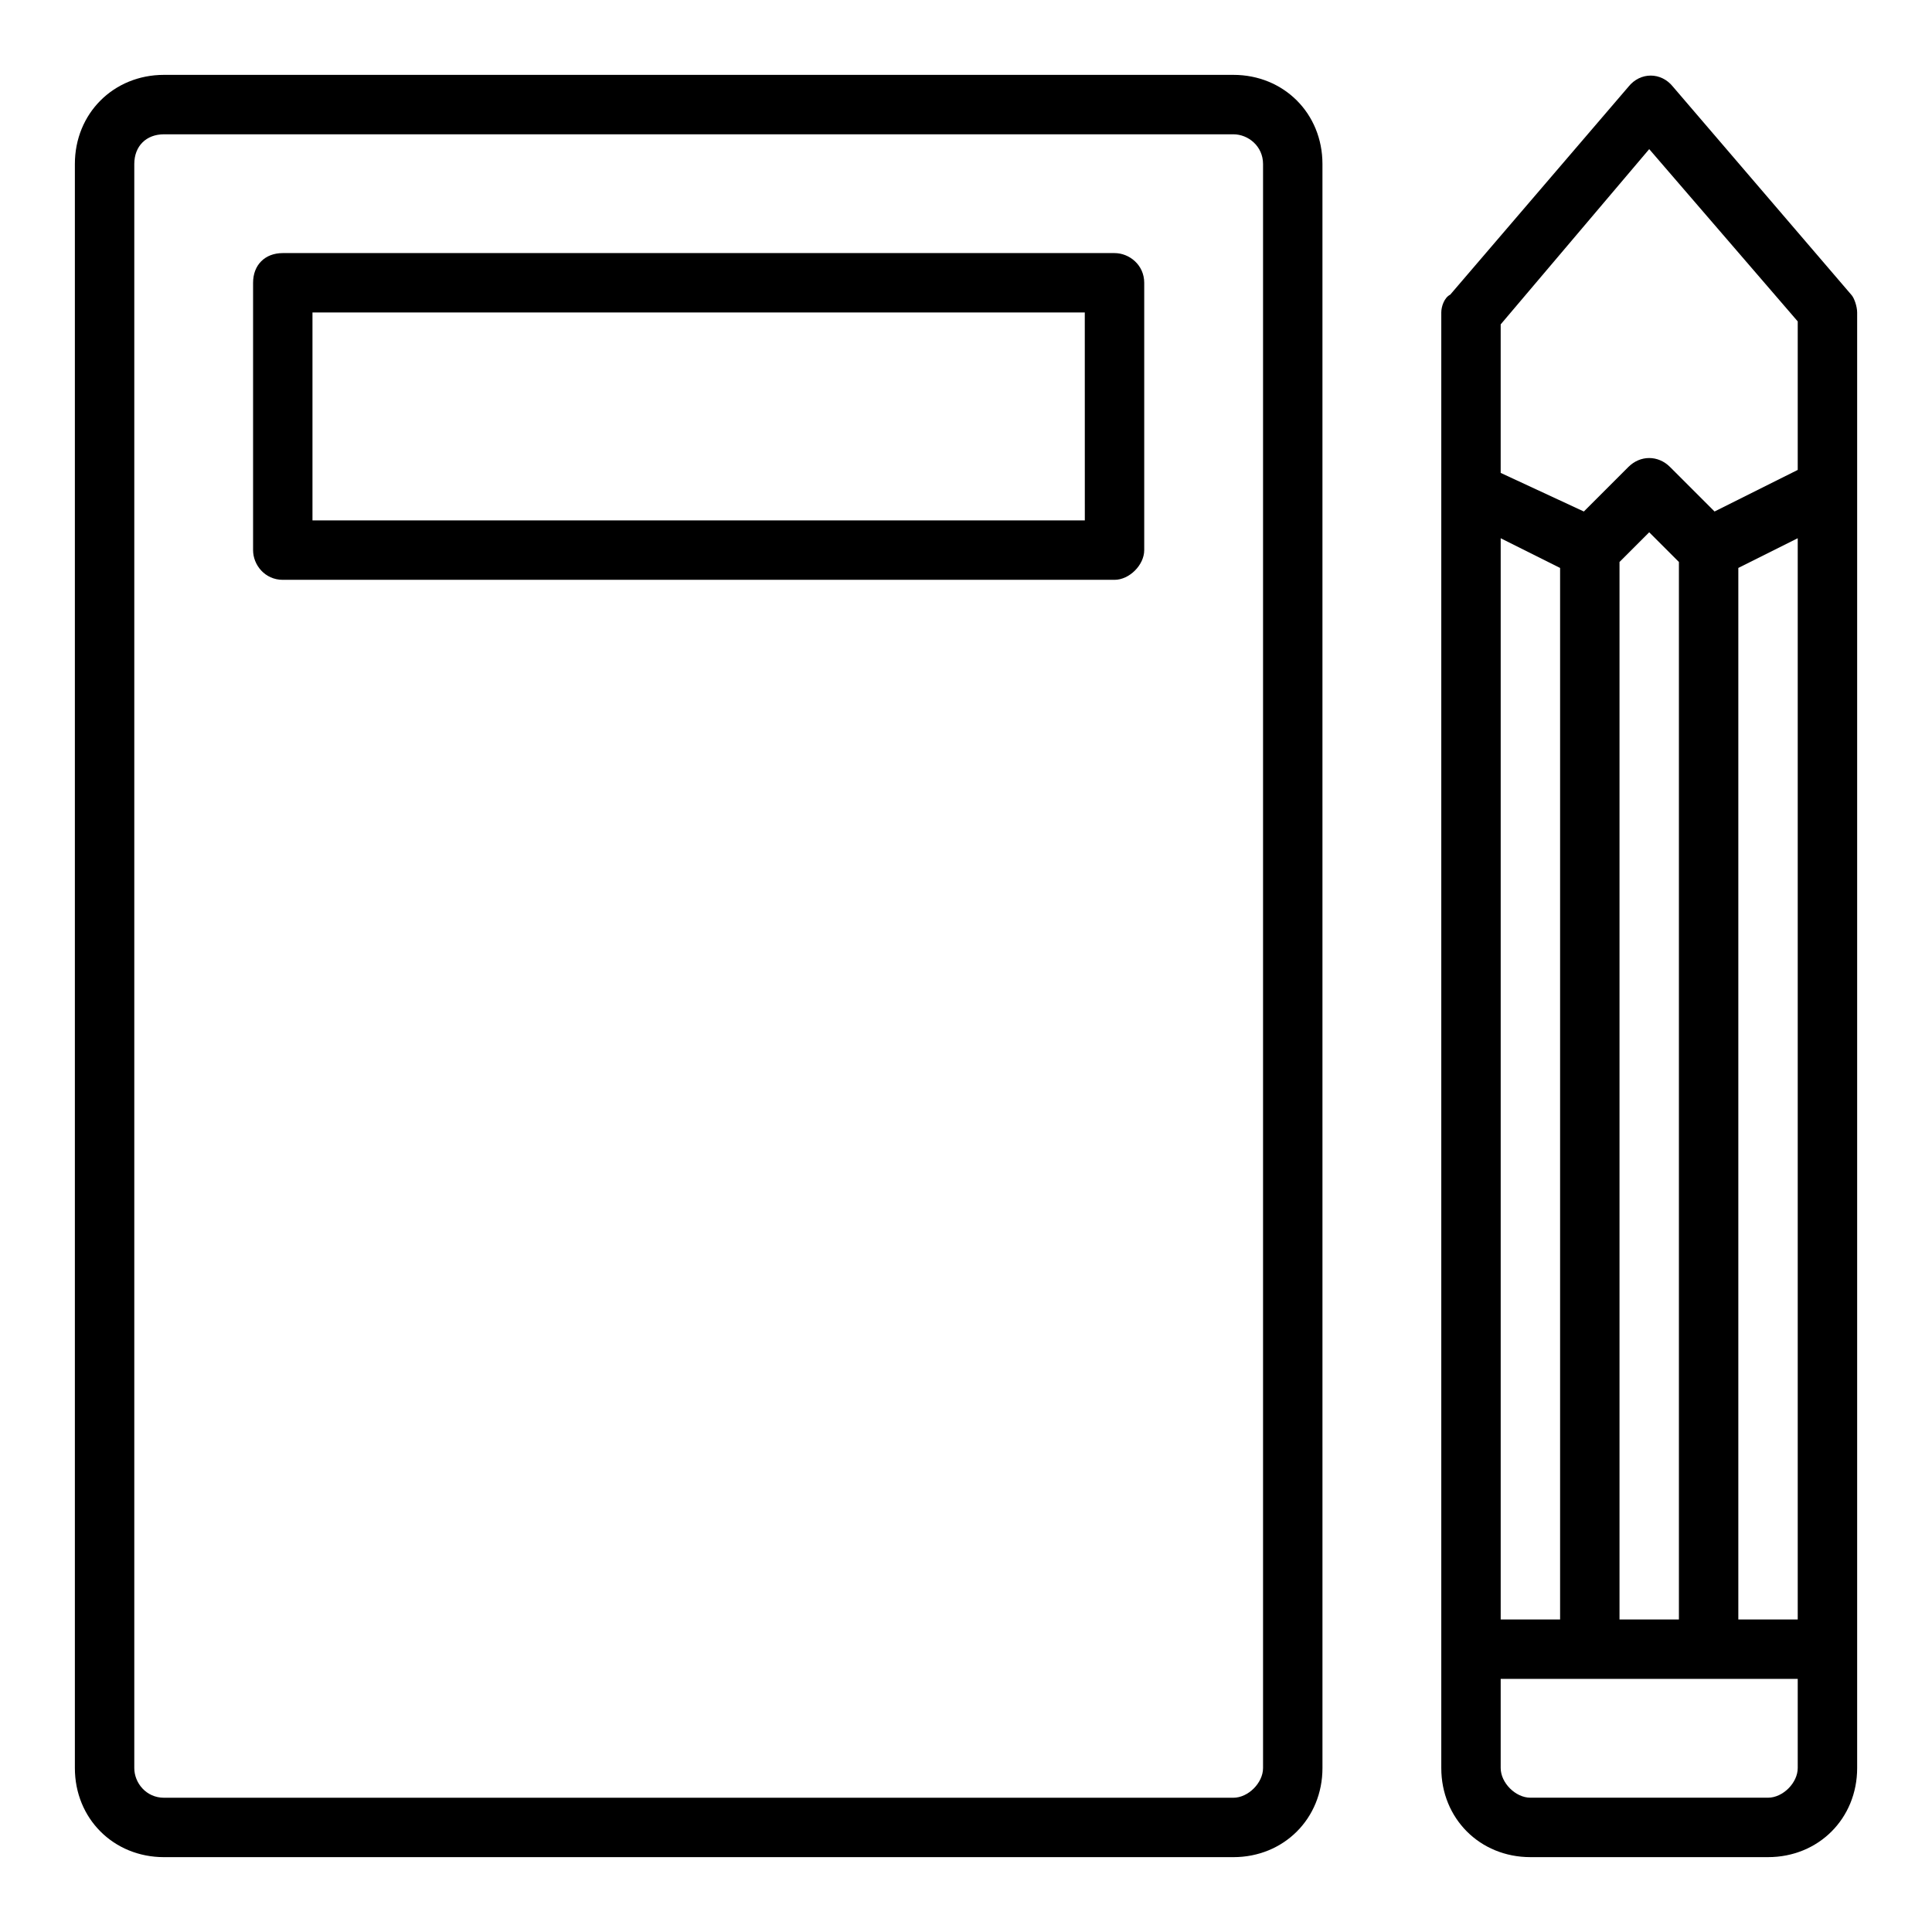 <?xml version="1.0" encoding="UTF-8"?>
<!-- The Best Svg Icon site in the world: iconSvg.co, Visit us! https://iconsvg.co -->
<svg fill="#000000" width="800px" height="800px" version="1.1" viewBox="144 144 512 512" xmlns="http://www.w3.org/2000/svg">
 <g>
  <path d="m634.59 222.09-47.23-55.105c-3.148-3.938-8.66-3.938-11.809 0l-47.23 55.105c-1.578 0.789-2.367 3.148-2.367 4.723v385.73c0 13.383 10.234 23.617 23.617 23.617h62.977c13.383 0 23.617-10.234 23.617-23.617v-385.73c0-1.574-0.789-3.934-1.574-4.723zm-92.891 351.09v-286.54l15.742 7.871v278.67zm47.23 0h-15.742v-280.25l7.871-7.871 7.871 7.871zm15.746-278.67 15.742-7.871v286.54h-15.742zm-23.617-110.99 39.359 45.656v39.359l-22.043 11.02-11.809-11.809c-3.148-3.148-7.871-3.148-11.02 0l-11.809 11.809-22.039-10.23v-39.359zm39.359 429.02c0 3.938-3.938 7.871-7.871 7.871h-62.977c-3.938 0-7.871-3.938-7.871-7.871v-23.617h78.719z"/>
  <path d="m470.85 163.84h-283.39c-13.383 0-23.617 10.234-23.617 23.617v425.09c0 13.383 10.234 23.617 23.617 23.617h283.39c13.383 0 23.617-10.234 23.617-23.617l-0.004-425.09c0-13.383-10.23-23.617-23.613-23.617zm7.871 448.71c0 3.938-3.938 7.871-7.871 7.871h-283.39c-4.723 0-7.871-3.938-7.871-7.871v-425.09c0-4.723 3.148-7.871 7.871-7.871h283.39c3.938 0 7.871 3.148 7.871 7.871z"/>
  <path d="m439.36 211.07h-220.42c-4.723 0-7.871 3.148-7.871 7.871v70.848c0 3.938 3.148 7.871 7.871 7.871h220.42c3.938 0 7.871-3.938 7.871-7.871v-70.848c0-4.723-3.938-7.871-7.871-7.871zm-7.871 70.848h-204.68v-55.105h204.67z"/>
 </g>
</svg>